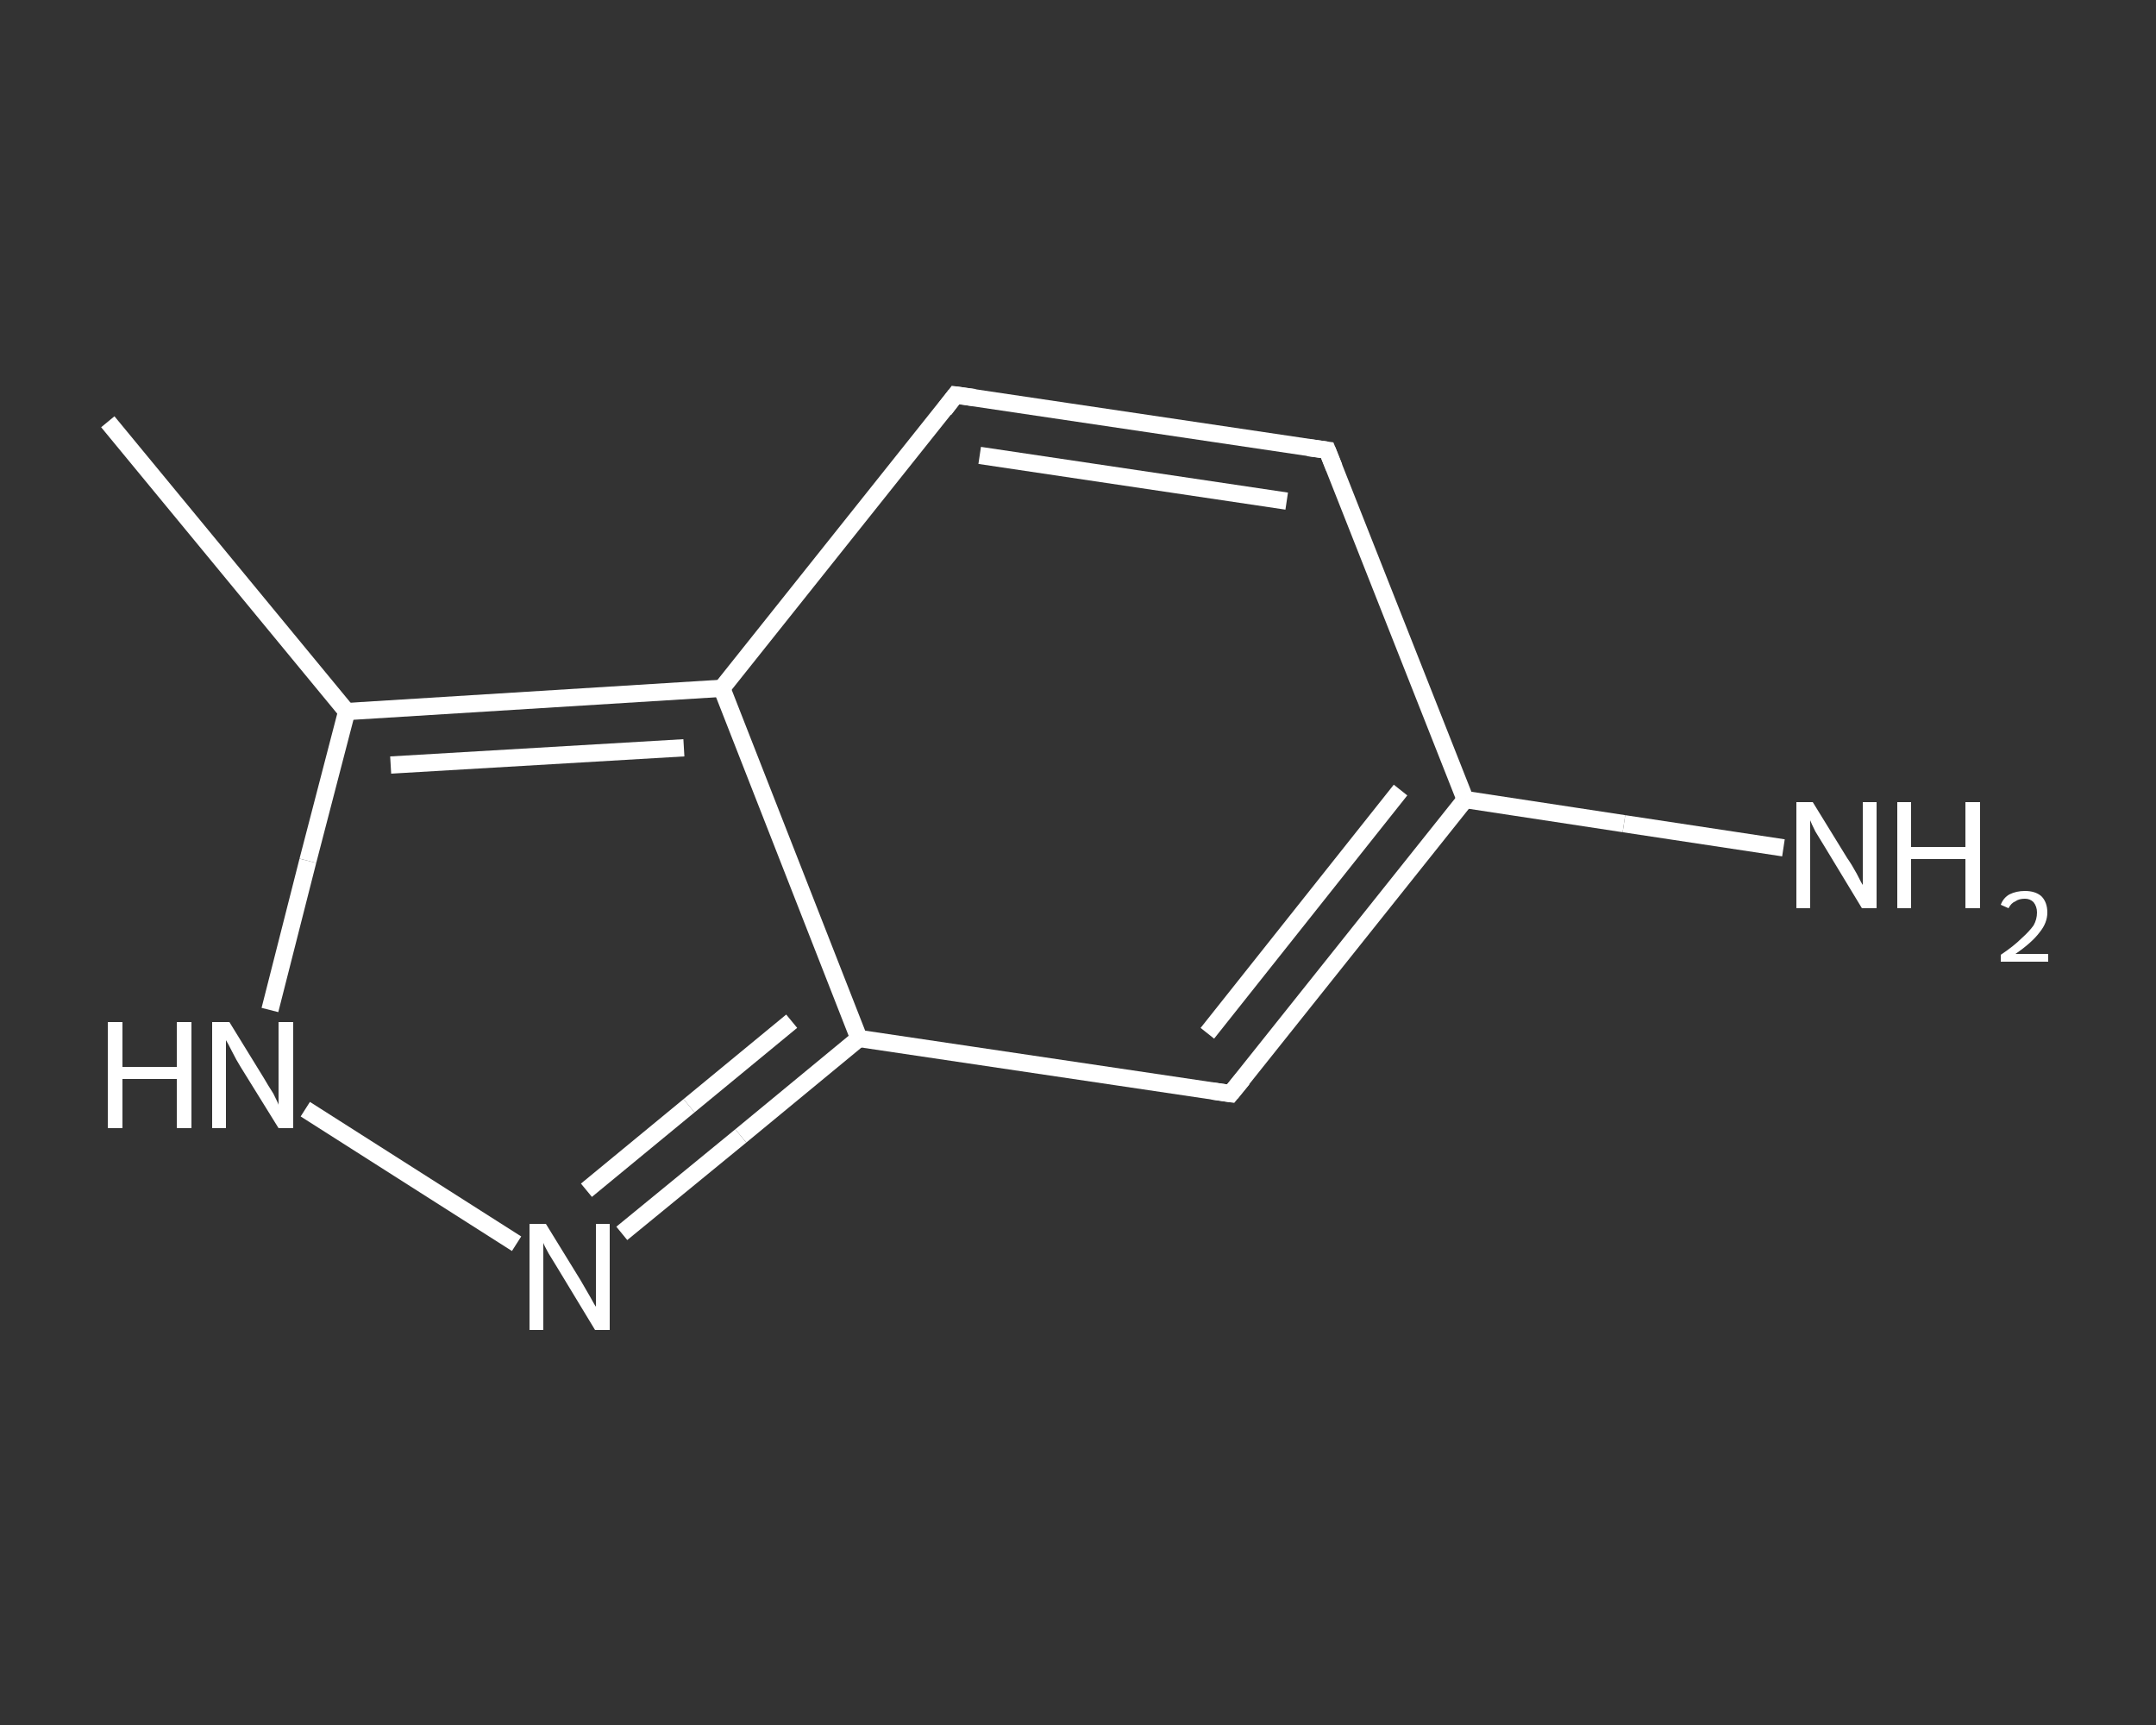 <?xml version='1.0' encoding='iso-8859-1'?>
<svg version='1.1' baseProfile='full'
              xmlns='http://www.w3.org/2000/svg'
                      xmlns:rdkit='http://www.rdkit.org/xml'
                      xmlns:xlink='http://www.w3.org/1999/xlink'
                  xml:space='preserve'
width='250px' height='200px' viewBox='0 0 250 200'>
<rect x="0" y="0" width="250" height="200" fill="#333333" stroke="none"/>
<!-- END OF HEADER -->
<rect style='opacity:1.0;fill:transparent;stroke:none' width='250.0' height='200.0' x='0.0' y='0.0'> </rect>
<path class='bond-0 atom-0 atom-1' d='M 12.5,48.9 L 40.2,82.5' style='fill:none;fill-rule:evenodd;stroke:#FFFFFF;stroke-width:2.0px;stroke-linecap:butt;stroke-linejoin:miter;stroke-opacity:1' />
<path class='bond-1 atom-1 atom-2' d='M 40.2,82.5 L 35.7,99.8' style='fill:none;fill-rule:evenodd;stroke:#FFFFFF;stroke-width:2.0px;stroke-linecap:butt;stroke-linejoin:miter;stroke-opacity:1' />
<path class='bond-1 atom-1 atom-2' d='M 35.7,99.8 L 31.3,117.1' style='fill:none;fill-rule:evenodd;stroke:#FFFFFF;stroke-width:2.0px;stroke-linecap:butt;stroke-linejoin:miter;stroke-opacity:1' />
<path class='bond-2 atom-2 atom-3' d='M 35.4,128.6 L 59.9,144.2' style='fill:none;fill-rule:evenodd;stroke:#FFFFFF;stroke-width:2.0px;stroke-linecap:butt;stroke-linejoin:miter;stroke-opacity:1' />
<path class='bond-3 atom-3 atom-4' d='M 72.1,143.0 L 85.9,131.7' style='fill:none;fill-rule:evenodd;stroke:#FFFFFF;stroke-width:2.0px;stroke-linecap:butt;stroke-linejoin:miter;stroke-opacity:1' />
<path class='bond-3 atom-3 atom-4' d='M 85.9,131.7 L 99.6,120.4' style='fill:none;fill-rule:evenodd;stroke:#FFFFFF;stroke-width:2.0px;stroke-linecap:butt;stroke-linejoin:miter;stroke-opacity:1' />
<path class='bond-3 atom-3 atom-4' d='M 68.0,138.0 L 79.9,128.2' style='fill:none;fill-rule:evenodd;stroke:#FFFFFF;stroke-width:2.0px;stroke-linecap:butt;stroke-linejoin:miter;stroke-opacity:1' />
<path class='bond-3 atom-3 atom-4' d='M 79.9,128.2 L 91.8,118.4' style='fill:none;fill-rule:evenodd;stroke:#FFFFFF;stroke-width:2.0px;stroke-linecap:butt;stroke-linejoin:miter;stroke-opacity:1' />
<path class='bond-4 atom-4 atom-5' d='M 99.6,120.4 L 142.7,126.8' style='fill:none;fill-rule:evenodd;stroke:#FFFFFF;stroke-width:2.0px;stroke-linecap:butt;stroke-linejoin:miter;stroke-opacity:1' />
<path class='bond-5 atom-5 atom-6' d='M 142.7,126.8 L 169.9,92.7' style='fill:none;fill-rule:evenodd;stroke:#FFFFFF;stroke-width:2.0px;stroke-linecap:butt;stroke-linejoin:miter;stroke-opacity:1' />
<path class='bond-5 atom-5 atom-6' d='M 140.0,119.8 L 162.4,91.6' style='fill:none;fill-rule:evenodd;stroke:#FFFFFF;stroke-width:2.0px;stroke-linecap:butt;stroke-linejoin:miter;stroke-opacity:1' />
<path class='bond-6 atom-6 atom-7' d='M 169.9,92.7 L 188.3,95.5' style='fill:none;fill-rule:evenodd;stroke:#FFFFFF;stroke-width:2.0px;stroke-linecap:butt;stroke-linejoin:miter;stroke-opacity:1' />
<path class='bond-6 atom-6 atom-7' d='M 188.3,95.5 L 206.8,98.3' style='fill:none;fill-rule:evenodd;stroke:#FFFFFF;stroke-width:2.0px;stroke-linecap:butt;stroke-linejoin:miter;stroke-opacity:1' />
<path class='bond-7 atom-6 atom-8' d='M 169.9,92.7 L 153.9,52.2' style='fill:none;fill-rule:evenodd;stroke:#FFFFFF;stroke-width:2.0px;stroke-linecap:butt;stroke-linejoin:miter;stroke-opacity:1' />
<path class='bond-8 atom-8 atom-9' d='M 153.9,52.2 L 110.8,45.8' style='fill:none;fill-rule:evenodd;stroke:#FFFFFF;stroke-width:2.0px;stroke-linecap:butt;stroke-linejoin:miter;stroke-opacity:1' />
<path class='bond-8 atom-8 atom-9' d='M 149.2,58.1 L 113.6,52.8' style='fill:none;fill-rule:evenodd;stroke:#FFFFFF;stroke-width:2.0px;stroke-linecap:butt;stroke-linejoin:miter;stroke-opacity:1' />
<path class='bond-9 atom-9 atom-10' d='M 110.8,45.8 L 83.7,79.8' style='fill:none;fill-rule:evenodd;stroke:#FFFFFF;stroke-width:2.0px;stroke-linecap:butt;stroke-linejoin:miter;stroke-opacity:1' />
<path class='bond-10 atom-10 atom-1' d='M 83.7,79.8 L 40.2,82.5' style='fill:none;fill-rule:evenodd;stroke:#FFFFFF;stroke-width:2.0px;stroke-linecap:butt;stroke-linejoin:miter;stroke-opacity:1' />
<path class='bond-10 atom-10 atom-1' d='M 79.3,86.7 L 45.3,88.7' style='fill:none;fill-rule:evenodd;stroke:#FFFFFF;stroke-width:2.0px;stroke-linecap:butt;stroke-linejoin:miter;stroke-opacity:1' />
<path class='bond-11 atom-10 atom-4' d='M 83.7,79.8 L 99.6,120.4' style='fill:none;fill-rule:evenodd;stroke:#FFFFFF;stroke-width:2.0px;stroke-linecap:butt;stroke-linejoin:miter;stroke-opacity:1' />
<path d='M 140.6,126.5 L 142.7,126.8 L 144.1,125.1' style='fill:none;stroke:#FFFFFF;stroke-width:2.0px;stroke-linecap:butt;stroke-linejoin:miter;stroke-opacity:1;' />
<path d='M 154.7,54.2 L 153.9,52.2 L 151.7,51.9' style='fill:none;stroke:#FFFFFF;stroke-width:2.0px;stroke-linecap:butt;stroke-linejoin:miter;stroke-opacity:1;' />
<path d='M 113.0,46.1 L 110.8,45.8 L 109.5,47.5' style='fill:none;stroke:#FFFFFF;stroke-width:2.0px;stroke-linecap:butt;stroke-linejoin:miter;stroke-opacity:1;' />
<path class='atom-2' d='M 12.5 118.5
L 14.2 118.5
L 14.2 123.7
L 20.5 123.7
L 20.5 118.5
L 22.2 118.5
L 22.2 130.8
L 20.5 130.8
L 20.5 125.1
L 14.2 125.1
L 14.2 130.8
L 12.5 130.8
L 12.5 118.5
' fill='#FFFFFF'/>
<path class='atom-2' d='M 26.6 118.5
L 30.6 125.0
Q 31.0 125.7, 31.7 126.8
Q 32.3 128.0, 32.3 128.1
L 32.3 118.5
L 34.0 118.5
L 34.0 130.8
L 32.3 130.8
L 27.9 123.7
Q 27.4 122.9, 26.9 121.9
Q 26.4 120.9, 26.2 120.6
L 26.2 130.8
L 24.6 130.8
L 24.6 118.5
L 26.6 118.5
' fill='#FFFFFF'/>
<path class='atom-3' d='M 63.3 141.9
L 67.3 148.4
Q 67.7 149.1, 68.4 150.3
Q 69.0 151.4, 69.1 151.5
L 69.1 141.9
L 70.7 141.9
L 70.7 154.2
L 69.0 154.2
L 64.7 147.1
Q 64.2 146.3, 63.6 145.3
Q 63.1 144.4, 63.0 144.1
L 63.0 154.2
L 61.4 154.2
L 61.4 141.9
L 63.3 141.9
' fill='#FFFFFF'/>
<path class='atom-7' d='M 210.2 93.0
L 214.2 99.5
Q 214.7 100.2, 215.3 101.3
Q 215.9 102.5, 216.0 102.6
L 216.0 93.0
L 217.6 93.0
L 217.6 105.3
L 215.9 105.3
L 211.6 98.2
Q 211.1 97.4, 210.5 96.4
Q 210.0 95.4, 209.9 95.1
L 209.9 105.3
L 208.3 105.3
L 208.3 93.0
L 210.2 93.0
' fill='#FFFFFF'/>
<path class='atom-7' d='M 220.0 93.0
L 221.6 93.0
L 221.6 98.2
L 227.9 98.2
L 227.9 93.0
L 229.6 93.0
L 229.6 105.3
L 227.9 105.3
L 227.9 99.6
L 221.6 99.6
L 221.6 105.3
L 220.0 105.3
L 220.0 93.0
' fill='#FFFFFF'/>
<path class='atom-7' d='M 232.0 104.9
Q 232.3 104.1, 233.0 103.7
Q 233.8 103.3, 234.8 103.3
Q 236.0 103.3, 236.7 103.9
Q 237.4 104.6, 237.4 105.8
Q 237.4 107.0, 236.5 108.1
Q 235.6 109.3, 233.7 110.6
L 237.5 110.6
L 237.5 111.5
L 232.0 111.5
L 232.0 110.7
Q 233.5 109.7, 234.4 108.8
Q 235.3 108.0, 235.8 107.3
Q 236.2 106.6, 236.2 105.8
Q 236.2 105.1, 235.8 104.6
Q 235.4 104.2, 234.8 104.2
Q 234.1 104.2, 233.7 104.5
Q 233.2 104.7, 232.9 105.3
L 232.0 104.9
' fill='#FFFFFF'/>
</svg>
